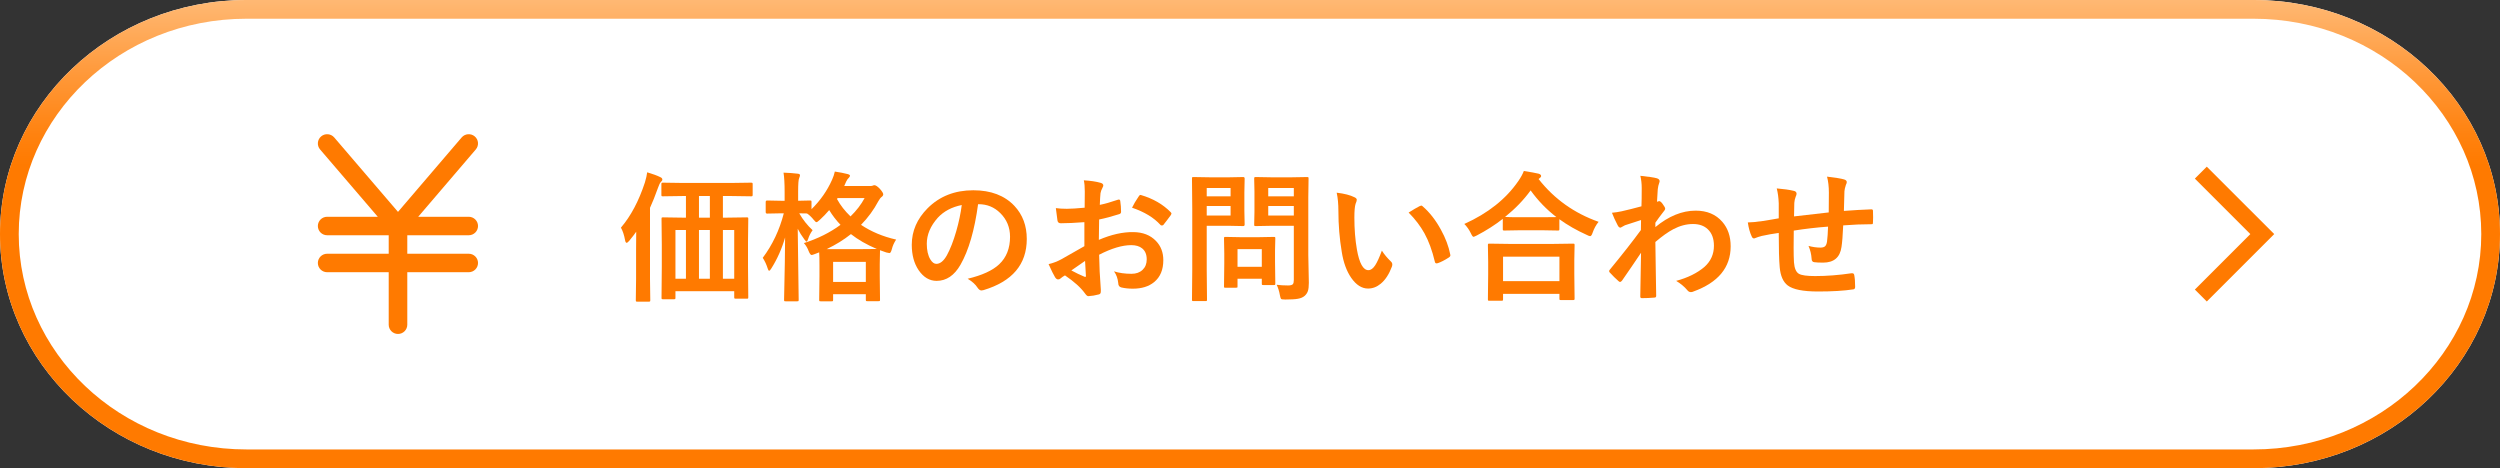 <svg width="267" height="50" viewBox="0 0 267 50" fill="none" xmlns="http://www.w3.org/2000/svg">
<rect x="0" y="0" width="267" height="50" fill="#333333" stroke="none"/>
<path d="M240.675 0H26.325C11.786 0 0 11.193 0 25C0 38.807 11.786 50 26.325 50H240.675C255.214 50 267 38.807 267 25C267 11.193 255.214 0 240.675 0Z" fill="white"/>
<path fill-rule="evenodd" clip-rule="evenodd" d="M240.675 2H26.325C12.792 2 2 12.393 2 25C2 37.606 12.792 48 26.325 48H240.675C254.208 48 265 37.606 265 25C265 12.393 254.208 2 240.675 2ZM26.325 0H240.675C255.214 0 267 11.193 267 25C267 38.807 255.214 50 240.675 50H26.325C11.786 50 0 38.807 0 25C0 11.193 11.786 0 26.325 0Z" fill="url(#paint0_linear_1_3990)"/>
<mask id="mask0_1_3990" style="mask-type:alpha" maskUnits="userSpaceOnUse" x="229" y="16" width="18" height="18">
<path d="M229 16H247V34H229V16Z" fill="#00A0E9"/>
</mask>
<g mask="url(#mask0_1_3990)">
<path d="M235.686 32.2L234.411 30.925L240.336 25L234.411 19.075L235.686 17.8L242.886 25L235.686 32.2Z" fill="#FF7A00"/>
</g>
<path d="M195.309 22.687C195.319 22.189 195.324 21.486 195.324 20.578C195.324 19.928 195.258 19.357 195.126 18.864C196.039 18.971 196.647 19.071 196.95 19.164C197.14 19.218 197.235 19.313 197.235 19.45C197.235 19.528 197.204 19.628 197.14 19.75C197.047 20.038 196.996 20.263 196.986 20.424C196.967 21.044 196.947 21.745 196.928 22.526C197.948 22.448 198.925 22.392 199.857 22.357C199.975 22.357 200.033 22.409 200.033 22.511C200.043 22.838 200.048 23.075 200.048 23.222C200.048 23.402 200.043 23.576 200.033 23.742C200.033 23.839 200.021 23.9 199.997 23.925C199.972 23.939 199.921 23.947 199.843 23.947C198.905 23.947 197.909 23.988 196.854 24.071C196.806 25.15 196.745 25.919 196.671 26.378C196.515 27.492 195.861 28.048 194.708 28.048C194.298 28.048 193.988 28.034 193.778 28.004C193.578 27.99 193.478 27.86 193.478 27.616C193.449 27.152 193.339 26.701 193.148 26.261C193.588 26.383 194.013 26.444 194.423 26.444C194.652 26.444 194.818 26.395 194.921 26.298C195.023 26.2 195.092 26.034 195.126 25.8C195.18 25.385 195.216 24.852 195.236 24.203C193.996 24.296 192.775 24.438 191.574 24.628C191.564 25.546 191.559 26.149 191.559 26.437C191.559 27.077 191.571 27.602 191.596 28.012C191.645 28.666 191.825 29.079 192.138 29.25C192.421 29.406 192.992 29.484 193.852 29.484C195.092 29.484 196.386 29.384 197.733 29.184C197.768 29.184 197.797 29.184 197.821 29.184C197.943 29.184 198.014 29.25 198.034 29.381C198.097 29.694 198.129 30.114 198.129 30.641C198.129 30.802 198.063 30.89 197.931 30.905C196.94 31.056 195.685 31.132 194.167 31.132C192.575 31.132 191.496 30.917 190.929 30.487C190.441 30.116 190.155 29.467 190.072 28.539C190.004 27.782 189.97 26.561 189.97 24.877C189.364 24.96 188.759 25.067 188.153 25.199C187.86 25.277 187.636 25.351 187.479 25.419C187.421 25.448 187.367 25.463 187.318 25.463C187.226 25.463 187.147 25.395 187.084 25.258C186.894 24.857 186.754 24.357 186.667 23.756C187.018 23.756 187.553 23.705 188.271 23.602C188.432 23.583 188.717 23.537 189.127 23.463C189.538 23.39 189.818 23.341 189.97 23.317V21.713C189.945 21.107 189.875 20.578 189.757 20.123C190.495 20.182 191.095 20.268 191.559 20.38C191.769 20.419 191.874 20.524 191.874 20.695C191.874 20.768 191.842 20.873 191.779 21.01C191.696 21.225 191.647 21.444 191.632 21.669C191.627 21.801 191.623 22.04 191.618 22.387C191.613 22.714 191.608 22.956 191.603 23.112C191.896 23.073 193.131 22.931 195.309 22.687Z" fill="#FF7A00"/>
<path d="M175.189 18.776C176.068 18.869 176.647 18.954 176.925 19.032C177.14 19.091 177.248 19.196 177.248 19.347C177.248 19.401 177.23 19.472 177.196 19.56C177.133 19.716 177.084 19.931 177.05 20.204C177.045 20.307 177.033 20.509 177.013 20.812C176.999 21.081 176.984 21.327 176.969 21.552L177.094 21.508C177.133 21.488 177.167 21.479 177.196 21.479C177.309 21.479 177.443 21.593 177.599 21.823C177.76 22.038 177.841 22.194 177.841 22.291C177.841 22.375 177.755 22.514 177.584 22.709C177.287 23.09 177.023 23.449 176.793 23.786V24.254C178.214 23.082 179.65 22.497 181.1 22.497C182.306 22.497 183.253 22.895 183.942 23.69C184.538 24.374 184.835 25.246 184.835 26.305C184.835 28.566 183.505 30.177 180.844 31.139C180.766 31.178 180.68 31.198 180.587 31.198C180.436 31.198 180.307 31.127 180.199 30.985C179.882 30.609 179.486 30.28 179.013 29.997C180.248 29.665 181.254 29.169 182.03 28.51C182.709 27.904 183.048 27.15 183.048 26.247C183.048 25.48 182.829 24.892 182.389 24.481C181.999 24.11 181.474 23.925 180.814 23.925C180.111 23.925 179.408 24.11 178.705 24.481C178.148 24.774 177.511 25.229 176.793 25.844C176.798 26.605 176.813 27.614 176.837 28.869C176.862 30.241 176.876 31.151 176.881 31.601C176.881 31.723 176.815 31.784 176.684 31.784C176.244 31.823 175.8 31.842 175.351 31.842C175.238 31.842 175.182 31.789 175.182 31.681C175.182 31.666 175.182 31.649 175.182 31.63C175.197 30.477 175.224 28.932 175.263 26.994C174.584 28.009 173.908 29 173.234 29.967C173.151 30.065 173.083 30.114 173.029 30.114C172.98 30.114 172.924 30.084 172.86 30.026C172.543 29.748 172.238 29.447 171.945 29.125C171.886 29.081 171.857 29.025 171.857 28.956C171.857 28.898 171.886 28.839 171.945 28.781C173.288 27.15 174.389 25.746 175.248 24.569C175.248 24.047 175.253 23.69 175.263 23.5C174.403 23.769 173.832 23.954 173.549 24.057C173.466 24.091 173.358 24.149 173.227 24.232C173.144 24.286 173.087 24.313 173.058 24.313C172.946 24.313 172.846 24.223 172.758 24.042C172.519 23.588 172.318 23.148 172.157 22.724C172.484 22.694 172.824 22.643 173.175 22.57C173.825 22.423 174.535 22.245 175.307 22.035C175.326 21.605 175.336 20.954 175.336 20.08C175.336 19.625 175.287 19.191 175.189 18.776Z" fill="#FF7A00"/>
<path d="M160.343 32.121H159.069C158.991 32.121 158.944 32.111 158.93 32.091C158.915 32.072 158.908 32.028 158.908 31.959L158.937 29.294V27.997L158.908 26.181C158.908 26.102 158.917 26.056 158.937 26.041C158.957 26.027 159 26.02 159.069 26.02L161.127 26.049H165.932L167.982 26.02C168.07 26.02 168.124 26.029 168.144 26.049C168.158 26.068 168.166 26.112 168.166 26.181L168.136 27.77V29.242L168.166 31.886C168.166 31.964 168.153 32.011 168.129 32.025C168.109 32.04 168.063 32.047 167.99 32.047H166.715C166.632 32.047 166.583 32.038 166.569 32.018C166.554 31.998 166.547 31.955 166.547 31.886V31.388H160.526V31.959C160.526 32.038 160.514 32.084 160.49 32.099C160.47 32.113 160.421 32.121 160.343 32.121ZM160.526 27.411V30.026H166.547V27.411H160.526ZM170.729 23.69C170.46 24.023 170.25 24.403 170.099 24.833C170.016 25.092 169.926 25.221 169.828 25.221C169.755 25.221 169.635 25.177 169.469 25.089C168.385 24.601 167.409 24.042 166.54 23.412V24.459C166.54 24.538 166.53 24.584 166.51 24.599C166.496 24.613 166.452 24.621 166.378 24.621L164.687 24.591H162.357L160.666 24.621C160.587 24.621 160.539 24.611 160.519 24.591C160.504 24.572 160.497 24.528 160.497 24.459V23.375C159.657 24.03 158.732 24.621 157.721 25.148C157.521 25.246 157.406 25.294 157.377 25.294C157.299 25.294 157.204 25.17 157.091 24.921C156.906 24.535 156.671 24.201 156.388 23.918C158.917 22.78 160.841 21.252 162.16 19.332C162.423 18.952 162.619 18.595 162.746 18.263C163.473 18.375 163.998 18.471 164.32 18.549C164.501 18.607 164.591 18.688 164.591 18.791C164.591 18.878 164.542 18.954 164.445 19.018C164.386 19.057 164.345 19.091 164.32 19.12C165.985 21.244 168.122 22.768 170.729 23.69ZM160.739 23.17C160.978 23.19 161.518 23.2 162.357 23.2H164.687L166.225 23.185C165.175 22.379 164.257 21.43 163.471 20.336C162.743 21.342 161.833 22.287 160.739 23.17Z" fill="#FF7A00"/>
<path d="M142.758 20.578C143.573 20.675 144.208 20.839 144.662 21.068C144.823 21.142 144.904 21.232 144.904 21.339C144.904 21.427 144.862 21.566 144.779 21.757C144.691 22.03 144.647 22.521 144.647 23.229C144.647 24.474 144.738 25.614 144.918 26.649C145.177 28.119 145.587 28.854 146.149 28.854C146.403 28.854 146.645 28.678 146.874 28.327C147.079 28.014 147.316 27.494 147.584 26.767C147.838 27.167 148.158 27.553 148.544 27.924C148.646 28.017 148.698 28.124 148.698 28.246C148.698 28.314 148.683 28.393 148.654 28.48C148.351 29.286 147.956 29.892 147.467 30.297C147.052 30.644 146.598 30.817 146.105 30.817C145.441 30.817 144.843 30.436 144.311 29.674C143.817 28.961 143.48 28.039 143.3 26.906C143.061 25.48 142.941 24.025 142.941 22.541C142.941 21.784 142.88 21.129 142.758 20.578ZM150.441 22.702C150.934 22.389 151.327 22.16 151.62 22.013C151.703 21.974 151.759 21.955 151.789 21.955C151.837 21.955 151.891 21.984 151.95 22.043C152.687 22.682 153.334 23.512 153.891 24.533C154.384 25.426 154.716 26.308 154.887 27.177C154.896 27.211 154.901 27.24 154.901 27.265C154.901 27.352 154.843 27.433 154.726 27.506C154.286 27.79 153.896 27.99 153.554 28.107C153.505 28.122 153.461 28.129 153.422 28.129C153.324 28.129 153.263 28.065 153.239 27.939C152.96 26.762 152.592 25.756 152.133 24.921C151.703 24.145 151.139 23.405 150.441 22.702Z" fill="#FF7A00"/>
<path d="M136.349 30.414C136.72 30.463 137.125 30.487 137.565 30.487C137.824 30.487 137.995 30.441 138.078 30.348C138.146 30.265 138.18 30.116 138.18 29.901V24.115H135.778L134.13 24.145C134.042 24.145 133.988 24.135 133.969 24.115C133.954 24.096 133.947 24.049 133.947 23.976L133.976 22.628V20.439L133.947 19.076C133.947 18.993 133.959 18.944 133.983 18.93C134.003 18.915 134.052 18.908 134.13 18.908L135.778 18.937H137.938L139.586 18.908C139.669 18.908 139.718 18.918 139.733 18.937C139.748 18.956 139.755 19.003 139.755 19.076L139.726 21.068V27.221L139.784 30.202C139.784 30.592 139.75 30.888 139.682 31.088C139.618 31.273 139.508 31.439 139.352 31.586C139.171 31.747 138.927 31.855 138.62 31.908C138.327 31.962 137.875 31.989 137.265 31.989C137.011 31.989 136.862 31.967 136.818 31.923C136.779 31.884 136.737 31.752 136.693 31.527C136.625 31.122 136.51 30.751 136.349 30.414ZM135.448 23.017H138.18V21.998H135.448V23.017ZM138.18 20.08H135.448V20.966H138.18V20.08ZM131.281 18.937L132.782 18.908C132.88 18.908 132.929 18.964 132.929 19.076L132.899 20.563V22.511L132.929 23.976C132.929 24.088 132.88 24.145 132.782 24.145L131.281 24.115H128.878V28.795L128.908 31.989C128.908 32.067 128.898 32.116 128.878 32.135C128.859 32.15 128.815 32.157 128.747 32.157H127.465C127.392 32.157 127.345 32.148 127.326 32.128C127.311 32.113 127.304 32.067 127.304 31.989L127.333 28.795V22.299L127.304 19.076C127.304 18.993 127.313 18.944 127.333 18.93C127.353 18.915 127.399 18.908 127.472 18.908L129.223 18.937H131.281ZM131.427 23.017V21.998H128.878V23.017H131.427ZM131.427 20.08H128.878V20.966H131.427V20.08ZM131.984 30.729H130.893C130.81 30.729 130.761 30.722 130.746 30.707C130.731 30.692 130.724 30.651 130.724 30.582L130.753 28.136V27.052L130.724 25.47C130.724 25.387 130.734 25.338 130.753 25.324C130.773 25.309 130.819 25.302 130.893 25.302L132.482 25.331H134.445L136.034 25.302C136.117 25.302 136.166 25.311 136.181 25.331C136.195 25.351 136.203 25.397 136.203 25.47L136.173 26.767V27.924L136.203 30.268C136.203 30.351 136.193 30.402 136.173 30.421C136.159 30.436 136.112 30.443 136.034 30.443H134.943C134.855 30.443 134.801 30.434 134.782 30.414C134.767 30.395 134.76 30.346 134.76 30.268V29.77H132.167V30.582C132.167 30.656 132.157 30.7 132.138 30.714C132.123 30.724 132.072 30.729 131.984 30.729ZM132.167 26.605V28.495H134.76V26.605H132.167Z" fill="#FF7A00"/>
<path d="M115.841 22.182L115.856 20.468C115.856 19.965 115.822 19.562 115.753 19.259C116.481 19.303 117.074 19.391 117.533 19.523C117.733 19.577 117.833 19.672 117.833 19.809C117.833 19.867 117.804 19.948 117.746 20.05C117.633 20.26 117.562 20.456 117.533 20.636C117.504 20.924 117.479 21.339 117.46 21.881C117.992 21.774 118.634 21.591 119.386 21.332C119.425 21.317 119.459 21.31 119.489 21.31C119.577 21.31 119.628 21.361 119.643 21.464C119.701 21.84 119.73 22.228 119.73 22.628C119.73 22.75 119.665 22.831 119.533 22.87C118.737 23.124 118.021 23.314 117.387 23.441L117.357 25.617C118.69 25.045 119.921 24.77 121.049 24.789C122.055 24.799 122.855 25.111 123.451 25.727C123.979 26.269 124.242 26.955 124.242 27.785C124.242 28.81 123.915 29.591 123.261 30.128C122.689 30.597 121.933 30.831 120.99 30.831C120.546 30.831 120.136 30.788 119.76 30.7C119.54 30.641 119.43 30.49 119.43 30.246C119.381 29.748 119.23 29.325 118.976 28.979C119.513 29.154 120.138 29.242 120.851 29.242C121.339 29.242 121.732 29.101 122.03 28.817C122.323 28.539 122.47 28.166 122.47 27.697C122.47 27.179 122.306 26.789 121.979 26.525C121.696 26.295 121.31 26.181 120.822 26.181C119.855 26.181 118.71 26.523 117.387 27.206C117.401 27.846 117.421 28.446 117.445 29.008C117.528 30.175 117.57 30.824 117.57 30.956C117.57 31.127 117.562 31.234 117.548 31.278C117.519 31.366 117.45 31.422 117.343 31.447C116.972 31.549 116.603 31.61 116.237 31.63C116.139 31.64 116.017 31.54 115.871 31.33C115.421 30.709 114.711 30.07 113.739 29.411C113.554 29.513 113.395 29.623 113.263 29.74C113.19 29.809 113.104 29.843 113.007 29.843C112.885 29.843 112.775 29.762 112.677 29.601C112.526 29.357 112.296 28.893 111.989 28.209C112.472 28.097 112.931 27.921 113.366 27.682C113.82 27.433 114.635 26.969 115.812 26.291V23.727C114.811 23.805 113.971 23.844 113.292 23.844C113.078 23.844 112.958 23.739 112.934 23.529C112.895 23.29 112.838 22.855 112.765 22.226C113.092 22.274 113.483 22.299 113.937 22.299C114.367 22.299 115.001 22.26 115.841 22.182ZM115.885 27.865C115.25 28.295 114.762 28.634 114.42 28.883C114.938 29.162 115.407 29.386 115.827 29.557C115.861 29.567 115.888 29.572 115.907 29.572C115.956 29.572 115.98 29.543 115.98 29.484C115.98 29.469 115.978 29.455 115.973 29.44C115.963 29.289 115.949 29.02 115.929 28.634C115.91 28.244 115.895 27.987 115.885 27.865ZM120.902 22.182C121.073 21.825 121.303 21.435 121.591 21.01C121.669 20.883 121.735 20.819 121.789 20.819C121.803 20.819 121.823 20.822 121.847 20.827C123.141 21.207 124.201 21.818 125.026 22.658C125.084 22.721 125.114 22.773 125.114 22.811C125.114 22.831 125.094 22.88 125.055 22.958C124.972 23.085 124.831 23.275 124.63 23.529C124.411 23.812 124.281 23.979 124.242 24.027C124.218 24.061 124.164 24.079 124.081 24.079C124.008 24.079 123.961 24.061 123.942 24.027C123.239 23.246 122.226 22.631 120.902 22.182Z" fill="#FF7A00"/>
<path d="M104.459 21.808C104.083 24.586 103.458 26.74 102.584 28.268C101.925 29.42 101.073 29.997 100.028 29.997C99.272 29.997 98.632 29.616 98.109 28.854C97.621 28.131 97.377 27.228 97.377 26.144C97.377 24.674 97.941 23.373 99.069 22.24C100.348 20.961 101.974 20.321 103.947 20.321C105.827 20.321 107.292 20.878 108.341 21.991C109.22 22.929 109.66 24.105 109.66 25.521C109.66 28.236 108.119 30.058 105.038 30.985C104.95 31.01 104.877 31.022 104.818 31.022C104.672 31.022 104.53 30.919 104.394 30.714C104.179 30.377 103.83 30.062 103.346 29.77C104.889 29.403 106.012 28.888 106.715 28.224C107.487 27.497 107.873 26.518 107.873 25.287C107.873 24.286 107.523 23.441 106.825 22.753C106.19 22.123 105.421 21.808 104.518 21.808H104.459ZM102.716 21.896C101.647 22.111 100.792 22.565 100.153 23.258C99.372 24.137 98.981 25.062 98.981 26.034C98.981 26.723 99.106 27.277 99.355 27.697C99.55 28.019 99.765 28.18 99.999 28.18C100.409 28.18 100.785 27.875 101.127 27.265C101.493 26.596 101.828 25.736 102.13 24.686C102.404 23.734 102.599 22.804 102.716 21.896Z" fill="#FF7A00"/>
<path d="M95.707 25.587C95.487 25.915 95.334 26.259 95.246 26.62C95.172 26.894 95.089 27.03 94.997 27.03C94.948 27.03 94.835 27.008 94.66 26.964C94.308 26.847 94.084 26.767 93.986 26.723L93.957 28.195V29.513L93.986 32.003C93.986 32.081 93.976 32.128 93.957 32.143C93.937 32.157 93.891 32.165 93.817 32.165H92.631C92.553 32.165 92.506 32.155 92.492 32.135C92.477 32.116 92.47 32.072 92.47 32.003V31.418H88.976V32.018C88.976 32.096 88.966 32.143 88.947 32.157C88.927 32.172 88.883 32.179 88.815 32.179H87.658C87.575 32.179 87.526 32.169 87.511 32.15C87.497 32.13 87.489 32.086 87.489 32.018L87.519 29.528V28.385C87.519 27.726 87.509 27.248 87.489 26.95L87.043 27.125C86.852 27.199 86.732 27.235 86.684 27.235C86.586 27.235 86.481 27.101 86.369 26.832C86.256 26.51 86.085 26.22 85.856 25.961C87.335 25.492 88.639 24.843 89.767 24.013C89.308 23.534 88.905 23.009 88.559 22.438C88.241 22.814 87.904 23.163 87.548 23.485C87.377 23.646 87.262 23.727 87.204 23.727C87.13 23.727 87.02 23.632 86.874 23.441C86.644 23.158 86.415 22.943 86.186 22.797L85.358 22.782C85.758 23.476 86.234 24.076 86.786 24.584C86.566 24.887 86.408 25.199 86.31 25.521C86.251 25.712 86.195 25.807 86.142 25.807C86.098 25.807 86.022 25.731 85.915 25.58C85.622 25.185 85.382 24.801 85.197 24.43L85.299 32.003C85.299 32.091 85.29 32.143 85.27 32.157C85.251 32.172 85.202 32.179 85.124 32.179H83.908C83.825 32.179 83.776 32.169 83.761 32.15C83.747 32.13 83.739 32.081 83.739 32.003C83.739 31.984 83.747 31.635 83.761 30.956C83.81 28.959 83.839 27.094 83.849 25.36C83.507 26.552 83.017 27.655 82.377 28.671C82.279 28.832 82.204 28.913 82.15 28.913C82.086 28.913 82.033 28.832 81.989 28.671C81.857 28.251 81.681 27.873 81.461 27.536C82.501 26.149 83.251 24.564 83.71 22.782H83.395L81.923 22.811C81.825 22.811 81.776 22.755 81.776 22.643V21.581C81.776 21.469 81.825 21.413 81.923 21.413L83.395 21.442H83.798V20.497C83.798 19.608 83.759 18.922 83.681 18.439C84.257 18.459 84.757 18.495 85.182 18.549C85.353 18.564 85.439 18.617 85.439 18.71C85.439 18.778 85.409 18.883 85.351 19.025C85.277 19.166 85.241 19.648 85.241 20.468V21.442L86.501 21.413C86.579 21.413 86.627 21.422 86.647 21.442C86.662 21.461 86.669 21.508 86.669 21.581V22.343C87.621 21.405 88.356 20.351 88.874 19.179C89.005 18.886 89.101 18.6 89.159 18.322C89.682 18.4 90.141 18.49 90.536 18.593C90.697 18.637 90.778 18.695 90.778 18.769C90.778 18.832 90.739 18.903 90.661 18.981C90.558 19.069 90.46 19.208 90.368 19.398L90.163 19.867H92.946C93.068 19.867 93.158 19.852 93.217 19.823C93.28 19.794 93.336 19.779 93.385 19.779C93.527 19.779 93.722 19.909 93.971 20.168C94.21 20.441 94.33 20.636 94.33 20.753C94.33 20.851 94.276 20.941 94.169 21.024C94.061 21.098 93.944 21.247 93.817 21.471C93.324 22.404 92.704 23.251 91.957 24.013C93.041 24.74 94.291 25.265 95.707 25.587ZM88.976 27.968V30.114H92.47V27.968H88.976ZM88.288 26.605H92.052L93.642 26.591C92.548 26.122 91.627 25.592 90.88 25.002C90.124 25.607 89.259 26.142 88.288 26.605ZM90.836 23.112C91.476 22.487 91.977 21.835 92.338 21.156H89.452L89.394 21.259C89.755 21.923 90.236 22.541 90.836 23.112Z" fill="#FF7A00"/>
<path d="M72.856 20.936L70.797 20.966C70.719 20.966 70.673 20.956 70.658 20.936C70.644 20.917 70.636 20.871 70.636 20.797V19.691C70.636 19.604 70.646 19.55 70.665 19.53C70.685 19.516 70.729 19.508 70.797 19.508L72.856 19.538H78.158L80.216 19.508C80.294 19.508 80.343 19.52 80.363 19.545C80.377 19.564 80.385 19.613 80.385 19.691V20.797C80.385 20.88 80.373 20.929 80.348 20.944C80.334 20.959 80.29 20.966 80.216 20.966L78.158 20.936H77.206V23.244H77.668L79.748 23.214C79.831 23.214 79.879 23.224 79.894 23.244C79.909 23.263 79.916 23.307 79.916 23.375L79.887 25.836V28.451L79.916 31.732C79.916 31.811 79.906 31.859 79.887 31.879C79.867 31.894 79.823 31.901 79.755 31.901H78.583C78.5 31.901 78.451 31.889 78.436 31.864C78.422 31.85 78.415 31.806 78.415 31.732V31.102H72.138V31.791C72.138 31.869 72.128 31.918 72.108 31.938C72.089 31.952 72.043 31.959 71.969 31.959H70.812C70.734 31.959 70.688 31.95 70.673 31.93C70.658 31.911 70.651 31.864 70.651 31.791L70.68 28.495V26.122L70.651 23.375C70.651 23.297 70.661 23.251 70.68 23.236C70.7 23.222 70.746 23.214 70.819 23.214L72.87 23.244H73.258V20.936H72.856ZM78.415 24.562H77.206V29.77H78.415V24.562ZM74.65 29.77H75.814V24.562H74.65V29.77ZM72.138 29.77H73.258V24.562H72.138V29.77ZM74.65 23.244H75.814V20.936H74.65V23.244ZM66.315 24.313C67.374 23.073 68.229 21.461 68.878 19.479C69.005 19.049 69.086 18.69 69.12 18.402C69.726 18.583 70.185 18.752 70.497 18.908C70.658 18.971 70.739 19.061 70.739 19.179C70.739 19.252 70.683 19.342 70.57 19.45C70.492 19.518 70.394 19.718 70.277 20.05C69.975 20.9 69.689 21.615 69.42 22.196V29.784L69.45 32.047C69.45 32.126 69.44 32.174 69.42 32.194C69.401 32.209 69.357 32.216 69.289 32.216H68.065C67.987 32.216 67.941 32.206 67.926 32.187C67.912 32.167 67.904 32.121 67.904 32.047L67.934 29.784V26.605C67.934 25.795 67.939 25.175 67.948 24.745C67.787 24.984 67.538 25.309 67.201 25.719C67.074 25.861 66.984 25.932 66.93 25.932C66.852 25.932 66.796 25.846 66.762 25.675C66.664 25.119 66.515 24.665 66.315 24.313Z" fill="#FF7A00"/>
<path fill-rule="evenodd" clip-rule="evenodd" d="M50.816 15.96C51.171 15.545 51.121 14.922 50.703 14.569C50.286 14.215 49.66 14.265 49.305 14.681L42.506 22.629L35.695 14.68C35.339 14.265 34.713 14.216 34.296 14.569C33.879 14.923 33.829 15.546 34.184 15.961L40.346 23.151H34.939C34.392 23.151 33.947 23.593 33.947 24.138C33.947 24.683 34.392 25.125 34.939 25.125H41.514V27.099H34.939C34.392 27.099 33.947 27.541 33.947 28.086C33.947 28.631 34.392 29.073 34.939 29.073H41.514V34.68C41.514 35.225 41.959 35.667 42.507 35.667C43.054 35.667 43.499 35.225 43.499 34.68V29.073H50.06C50.608 29.073 51.053 28.631 51.053 28.086C51.053 27.541 50.608 27.099 50.06 27.099H43.499V25.125H50.06C50.608 25.125 51.053 24.683 51.053 24.138C51.053 23.593 50.608 23.151 50.06 23.151H44.665L50.816 15.96Z" fill="#FF7A00"/>
<defs>
<linearGradient id="paint0_linear_1_3990" x1="133.5" y1="-9.63" x2="133.5" y2="17.675" gradientUnits="userSpaceOnUse">
<stop stop-color="#FFE2C4"/>
<stop offset="0.02" stop-color="#FFE1BF"/>
<stop offset="0.32" stop-color="#FFBC7A"/>
<stop offset="0.65" stop-color="#FF9838"/>
<stop offset="0.88" stop-color="#FF820F"/>
<stop offset="1" stop-color="#FF7A00"/>
</linearGradient>
</defs>
</svg>
